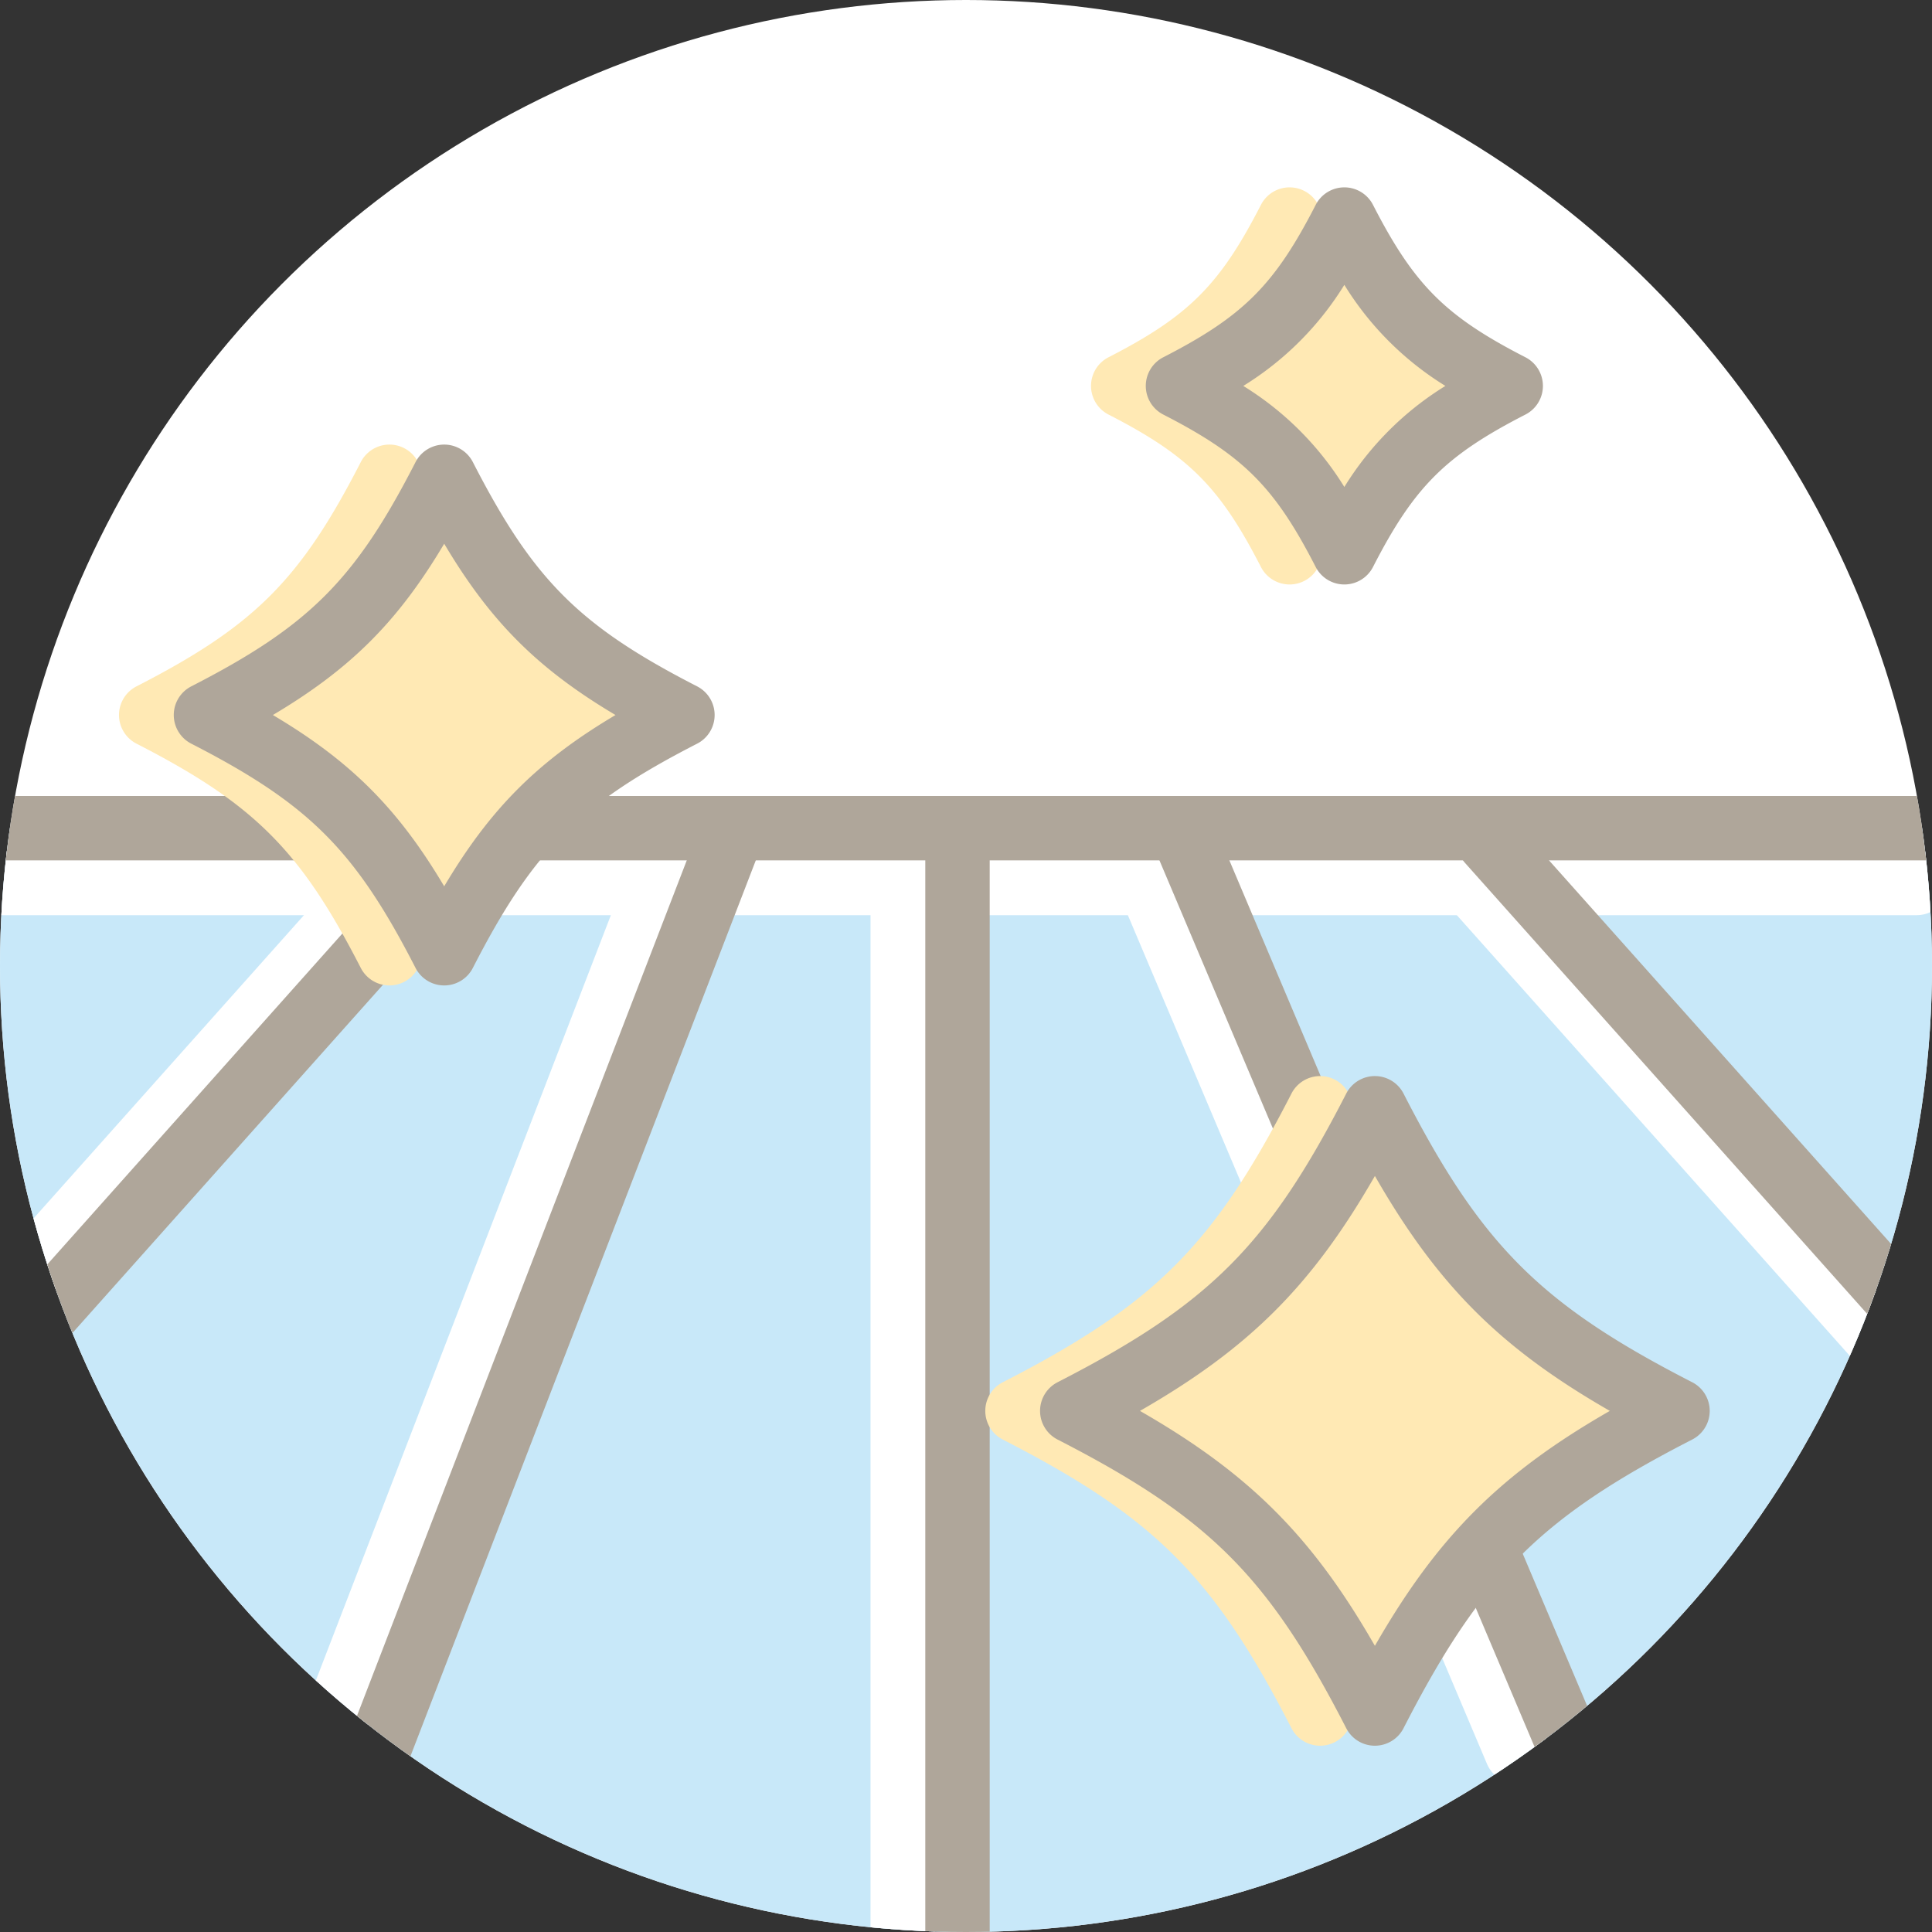<svg xmlns="http://www.w3.org/2000/svg" xmlns:xlink="http://www.w3.org/1999/xlink" width="300" height="300" viewBox="0 0 300 300">
  <rect x="0" y="0" width="300" height="300" fill="#333333" stroke="none"/>
  <defs>
    <clipPath id="clip-path">
      <circle id="Ellipse_332" data-name="Ellipse 332" cx="150" cy="150" r="150" transform="translate(626.765 1336.766)" fill="#fff"/>
    </clipPath>
  </defs>
  <g id="condition_Illust" transform="translate(-626.765 -1336.766)">
    <g id="Group_1317" data-name="Group 1317">
      <g id="Group_1314" data-name="Group 1314">
        <path id="Path_2330" data-name="Path 2330" d="M840.258,1607.84a5,5,0,0,1-4.45-2.718c-12.07-23.537-21.286-32.753-44.823-44.823a5,5,0,0,1,0-8.9c23.535-12.069,32.751-21.285,44.822-44.823a5,5,0,0,1,4.45-2.718h0a5,5,0,0,1,4.449,2.719c12.07,23.536,21.286,32.752,44.822,44.822a5,5,0,0,1,0,8.9c-23.538,12.071-32.754,21.287-44.823,44.822A5,5,0,0,1,840.258,1607.84Z" fill="#fff"/>
      </g>
      <g id="Group_1315" data-name="Group 1315">
        <path id="Path_2331" data-name="Path 2331" d="M695.74,1489.784a5,5,0,0,1-4.449-2.719c-9.377-18.284-16.537-25.444-34.823-34.822a5,5,0,0,1,0-8.9c18.286-9.377,25.446-16.537,34.823-34.822a5,5,0,0,1,8.9,0c9.377,18.285,16.536,25.444,34.822,34.822a5,5,0,0,1,0,8.9c-18.287,9.379-25.446,16.538-34.823,34.822A5,5,0,0,1,695.74,1489.784Z" fill="#fff"/>
      </g>
      <g id="Group_1316" data-name="Group 1316">
        <path id="Path_2332" data-name="Path 2332" d="M835.514,1427.522a5,5,0,0,1-4.449-2.718c-6.373-12.426-11.238-17.292-23.662-23.663a5,5,0,0,1,0-8.9c12.426-6.372,17.291-11.237,23.663-23.663a5,5,0,0,1,4.449-2.718h0a5,5,0,0,1,4.45,2.719c6.371,12.424,11.236,17.289,23.663,23.662a5,5,0,0,1,0,8.9c-12.425,6.372-17.29,11.238-23.662,23.662A5,5,0,0,1,835.514,1427.522Z" fill="#fff"/>
      </g>
    </g>
    <g id="Group_1321" data-name="Group 1321">
      <circle id="Ellipse_331" data-name="Ellipse 331" cx="150" cy="150" r="150" transform="translate(626.765 1336.766)" fill="#fff"/>
      <g id="Group_1320" data-name="Group 1320" clip-path="url(#clip-path)">
        <rect id="Rectangle_504" data-name="Rectangle 504" width="391.194" height="201.754" transform="translate(593.861 1465.234)" fill="#c8e8f9"/>
        <g id="Group_1318" data-name="Group 1318">
          <line id="Line_150" data-name="Line 150" x1="311.07" transform="translate(613.316 1473.874)" fill="none" stroke="#fff" stroke-linecap="round" stroke-linejoin="round" stroke-width="10"/>
          <line id="Line_151" data-name="Line 151" x1="69.905" y2="78.393" transform="translate(620.971 1467.421)" fill="none" stroke="#fff" stroke-linecap="round" stroke-linejoin="round" stroke-width="10"/>
          <line id="Line_152" data-name="Line 152" x1="56.377" y2="146.246" transform="translate(675.017 1467.421)" fill="none" stroke="#fff" stroke-linecap="round" stroke-linejoin="round" stroke-width="10"/>
          <line id="Line_153" data-name="Line 153" y2="178.556" transform="translate(766.939 1468.012)" fill="none" stroke="#fff" stroke-linecap="round" stroke-linejoin="round" stroke-width="10"/>
          <line id="Line_154" data-name="Line 154" x2="69.905" y2="78.393" transform="translate(849.469 1467.421)" fill="none" stroke="#fff" stroke-linecap="round" stroke-linejoin="round" stroke-width="10"/>
          <line id="Line_155" data-name="Line 155" x2="59.784" y2="141.293" transform="translate(802.482 1467.421)" fill="none" stroke="#fff" stroke-linecap="round" stroke-linejoin="round" stroke-width="10"/>
        </g>
        <g id="Group_1319" data-name="Group 1319">
          <line id="Line_156" data-name="Line 156" x1="311.07" transform="translate(621.821 1465.369)" fill="none" stroke="#afa69a" stroke-linecap="round" stroke-linejoin="round" stroke-width="10"/>
          <line id="Line_157" data-name="Line 157" x1="69.905" y2="78.393" transform="translate(629.476 1467.421)" fill="none" stroke="#afa69a" stroke-linecap="round" stroke-linejoin="round" stroke-width="10"/>
          <line id="Line_158" data-name="Line 158" x1="56.377" y2="146.246" transform="translate(683.522 1467.421)" fill="none" stroke="#afa69a" stroke-linecap="round" stroke-linejoin="round" stroke-width="10"/>
          <line id="Line_159" data-name="Line 159" y2="178.556" transform="translate(775.444 1468.012)" fill="none" stroke="#afa69a" stroke-linecap="round" stroke-linejoin="round" stroke-width="10"/>
          <line id="Line_160" data-name="Line 160" x2="69.905" y2="78.393" transform="translate(857.974 1467.421)" fill="none" stroke="#afa69a" stroke-linecap="round" stroke-linejoin="round" stroke-width="10"/>
          <line id="Line_161" data-name="Line 161" x2="59.784" y2="141.293" transform="translate(810.987 1467.421)" fill="none" stroke="#afa69a" stroke-linecap="round" stroke-linejoin="round" stroke-width="10"/>
        </g>
      </g>
    </g>
    <g id="Group_1329" data-name="Group 1329">
      <g id="Group_1325" data-name="Group 1325">
        <g id="Group_1322" data-name="Group 1322">
          <path id="Path_2333" data-name="Path 2333" d="M831.753,1607.84a5,5,0,0,1-4.45-2.718c-12.07-23.537-21.286-32.753-44.823-44.823a5,5,0,0,1,0-8.9c23.535-12.069,32.751-21.285,44.822-44.823a5,5,0,0,1,4.45-2.718h0a5,5,0,0,1,4.449,2.719c12.07,23.536,21.286,32.752,44.822,44.822a5,5,0,0,1,0,8.9c-23.538,12.071-32.754,21.287-44.823,44.822A5,5,0,0,1,831.753,1607.84Z" fill="#ffe9b4"/>
        </g>
        <g id="Group_1323" data-name="Group 1323">
          <path id="Path_2334" data-name="Path 2334" d="M687.235,1489.784a5,5,0,0,1-4.449-2.719c-9.377-18.284-16.537-25.444-34.823-34.822a5,5,0,0,1,0-8.9c18.286-9.377,25.446-16.537,34.823-34.822a5,5,0,0,1,8.9,0c9.377,18.285,16.536,25.444,34.822,34.822a5,5,0,0,1,0,8.9c-18.287,9.379-25.446,16.538-34.823,34.822A5,5,0,0,1,687.235,1489.784Z" fill="#ffe9b4"/>
        </g>
        <g id="Group_1324" data-name="Group 1324">
          <path id="Path_2335" data-name="Path 2335" d="M827.009,1427.522a5,5,0,0,1-4.449-2.718c-6.373-12.426-11.238-17.292-23.662-23.663a5,5,0,0,1,0-8.9c12.426-6.372,17.291-11.237,23.663-23.663a5,5,0,0,1,4.449-2.718h0a5,5,0,0,1,4.45,2.719c6.371,12.424,11.236,17.289,23.663,23.662a5,5,0,0,1,0,8.9c-12.425,6.372-17.29,11.238-23.662,23.662A5,5,0,0,1,827.009,1427.522Z" fill="#ffe9b4"/>
        </g>
      </g>
      <g id="Group_1326" data-name="Group 1326">
        <path id="Path_2336" data-name="Path 2336" d="M840.258,1607.84a5,5,0,0,1-4.45-2.718c-12.07-23.537-21.286-32.753-44.823-44.823a5,5,0,0,1,0-8.9c23.535-12.069,32.751-21.285,44.822-44.823a5,5,0,0,1,4.45-2.718h0a5,5,0,0,1,4.449,2.719c12.07,23.536,21.286,32.752,44.822,44.822a5,5,0,0,1,0,8.9c-23.538,12.071-32.754,21.287-44.823,44.822A5,5,0,0,1,840.258,1607.84Zm-36.481-51.991c16.991,9.753,26.728,19.49,36.481,36.481,9.752-16.992,19.485-26.727,36.48-36.481-16.992-9.753-26.728-19.488-36.48-36.48C830.5,1536.364,820.769,1546.1,803.777,1555.849Z" fill="#afa69a"/>
      </g>
      <g id="Group_1327" data-name="Group 1327">
        <path id="Path_2337" data-name="Path 2337" d="M695.74,1489.784a5,5,0,0,1-4.449-2.719c-9.377-18.284-16.537-25.444-34.823-34.822a5,5,0,0,1,0-8.9c18.286-9.377,25.446-16.537,34.823-34.822a5,5,0,0,1,8.9,0c9.377,18.285,16.536,25.444,34.822,34.822a5,5,0,0,1,0,8.9c-18.287,9.379-25.446,16.538-34.823,34.822A5,5,0,0,1,695.74,1489.784Zm-26.6-41.99c12.08,7.173,19.431,14.524,26.6,26.6,7.173-12.079,14.524-19.43,26.6-26.6-12.079-7.173-19.43-14.524-26.6-26.6C688.567,1433.27,681.216,1440.621,669.136,1447.794Z" fill="#afa69a"/>
      </g>
      <g id="Group_1328" data-name="Group 1328">
        <path id="Path_2338" data-name="Path 2338" d="M835.514,1427.522a5,5,0,0,1-4.449-2.718c-6.373-12.426-11.238-17.292-23.662-23.663a5,5,0,0,1,0-8.9c12.426-6.372,17.291-11.237,23.663-23.663a5,5,0,0,1,4.449-2.718h0a5,5,0,0,1,4.45,2.719c6.371,12.424,11.236,17.289,23.663,23.662a5,5,0,0,1,0,8.9c-12.425,6.372-17.29,11.238-23.662,23.662A5,5,0,0,1,835.514,1427.522Zm-15.692-30.83a48.014,48.014,0,0,1,15.692,15.691,48.005,48.005,0,0,1,15.692-15.691A48.02,48.02,0,0,1,835.514,1381,48.029,48.029,0,0,1,819.822,1396.692Z" fill="#afa69a"/>
      </g>
    </g>
  </g>
</svg>
